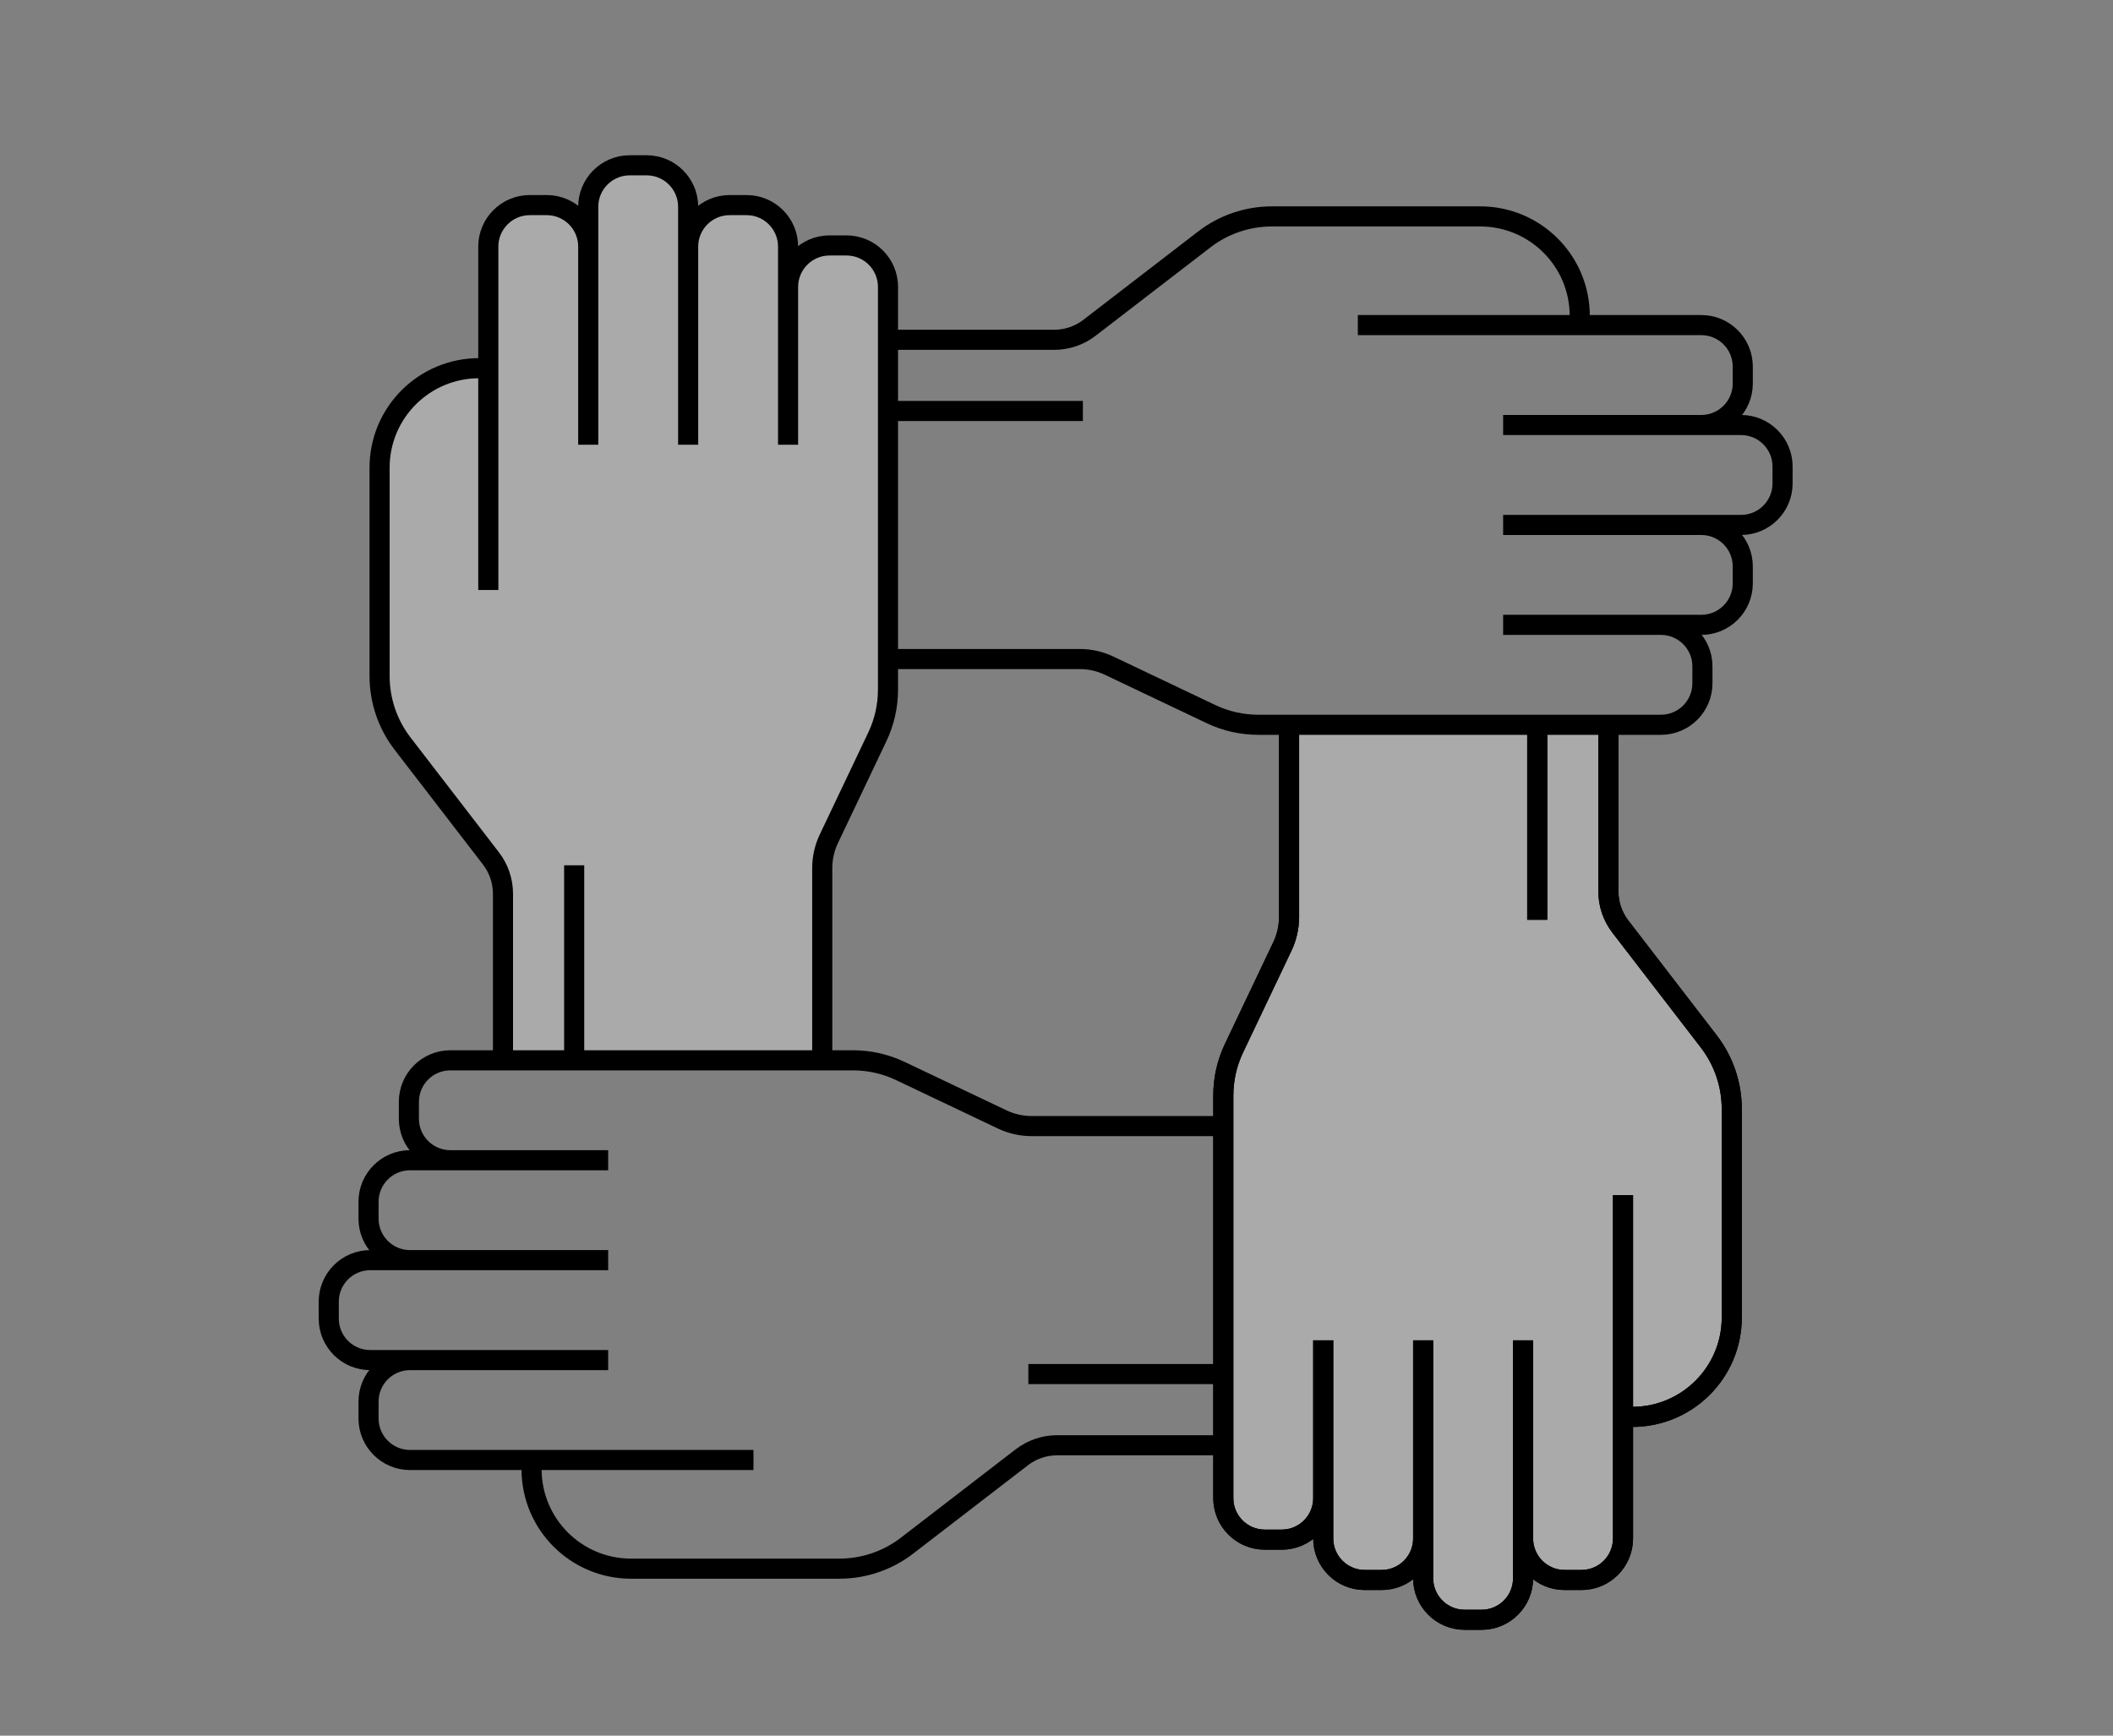<?xml version="1.0" encoding="UTF-8" standalone="no"?>
<!DOCTYPE svg PUBLIC "-//W3C//DTD SVG 1.1//EN" "http://www.w3.org/Graphics/SVG/1.1/DTD/svg11.dtd">
<svg width="100%" height="100%" viewBox="0 0 420 345" version="1.1" xmlns="http://www.w3.org/2000/svg" xmlns:xlink="http://www.w3.org/1999/xlink" xml:space="preserve" xmlns:serif="http://www.serif.com/" style="fill-rule:evenodd;clip-rule:evenodd;stroke-miterlimit:10;">
    <rect x="0" y="0" width="420" height="345" fill="#808080" stroke="none"/>
    <g transform="matrix(1,0,0,1,-9141,-3085)">
        <g id="Artboard1" transform="matrix(1,0,0,1,4837.57,2323.61)">
            <rect x="-4837.57" y="-2323.61" width="18839.2" height="10767.4" style="fill:none;"/>
            <g id="Vrstva-1" serif:id="Vrstva 1" transform="matrix(1,0,0,1,0.427,0.389)">
                <g transform="matrix(1,0,0,1,0,-16)">
                    <g transform="matrix(0.956,0,0,0.956,2730.1,579.445)">
                        <g opacity="0.33">
                            <g transform="matrix(1,0,0,1,1999.8,477.917)">
                                <path d="M0,-54.923L-18.38,-78.799C-19.999,-80.903 -20.877,-83.483 -20.877,-86.138L-20.877,-120.229L-87.233,-120.229L-87.233,-80.827C-87.233,-78.712 -87.705,-76.624 -88.613,-74.714L-98.686,-53.534C-100.147,-50.462 -100.905,-47.103 -100.905,-43.701L-100.905,40.014C-100.905,44.78 -97.042,48.643 -92.276,48.643L-88.759,48.643C-83.993,48.643 -80.129,44.78 -80.129,40.014L-80.129,48.402C-80.129,53.168 -76.266,57.032 -71.5,57.032L-67.983,57.032C-63.217,57.032 -59.354,53.168 -59.354,48.402L-59.354,56.676C-59.354,61.442 -55.49,65.306 -50.724,65.306L-47.207,65.306C-42.441,65.306 -38.578,61.442 -38.578,56.676L-38.578,48.402C-38.578,53.168 -34.714,57.032 -29.948,57.032L-26.431,57.032C-21.665,57.032 -17.802,53.168 -17.802,48.402L-17.802,23.137L-15.904,23.137C-4.48,23.137 4.78,13.877 4.78,2.453L4.78,-40.878C4.78,-45.958 3.099,-50.897 0,-54.923" style="fill:white;fill-rule:nonzero;"/>
                            </g>
                        </g>
                    </g>
                    <g transform="matrix(0.956,0,0,0.956,2730.1,579.445)">
                        <g opacity="0.33">
                            <g transform="matrix(1,0,0,1,1728.31,306.229)">
                                <path d="M0,54.923L18.38,78.799C19.999,80.903 20.877,83.483 20.877,86.138L20.877,120.229L87.233,120.229L87.233,80.827C87.233,78.712 87.705,76.624 88.613,74.714L98.686,53.534C100.147,50.462 100.905,47.103 100.905,43.701L100.905,-40.014C100.905,-44.78 97.042,-48.643 92.276,-48.643L88.759,-48.643C83.993,-48.643 80.129,-44.78 80.129,-40.014L80.129,-48.402C80.129,-53.168 76.266,-57.032 71.5,-57.032L67.983,-57.032C63.217,-57.032 59.354,-53.168 59.354,-48.402L59.354,-56.676C59.354,-61.442 55.49,-65.306 50.724,-65.306L47.207,-65.306C42.441,-65.306 38.578,-61.442 38.578,-56.676L38.578,-48.402C38.578,-53.168 34.714,-57.032 29.948,-57.032L26.431,-57.032C21.665,-57.032 17.802,-53.168 17.802,-48.402L17.802,-23.137L15.904,-23.137C4.48,-23.137 -4.78,-13.877 -4.78,-2.453L-4.78,40.878C-4.78,45.958 -3.099,50.897 0,54.923" style="fill:white;fill-rule:nonzero;"/>
                            </g>
                        </g>
                    </g>
                    <g transform="matrix(0.956,0,0,0.956,4559.23,1098.97)">
                        <path d="M0,-185.535L0,-146.133C0,-144.018 -0.471,-141.929 -1.38,-140.019L-11.453,-118.839C-12.914,-115.767 -13.672,-112.408 -13.672,-109.006L-13.672,-25.292C-13.672,-20.526 -9.808,-16.662 -5.043,-16.662L-1.525,-16.662C3.24,-16.662 7.104,-20.526 7.104,-25.292L7.104,-58.097L7.104,-16.903C7.104,-12.138 10.967,-8.274 15.733,-8.274L19.25,-8.274C24.016,-8.274 27.88,-12.138 27.88,-16.903L27.88,-58.097L27.88,-8.629C27.88,-3.864 31.743,0 36.509,0L40.026,0C44.792,0 48.656,-3.864 48.656,-8.629L48.656,-58.097L48.656,-16.903C48.656,-12.138 52.519,-8.274 57.285,-8.274L60.802,-8.274C65.568,-8.274 69.431,-12.138 69.431,-16.903L69.431,-88.308" style="fill:none;fill-rule:nonzero;stroke:black;stroke-width:4.18px;"/>
                    </g>
                    <g transform="matrix(0.956,0,0,0.956,4622.7,1058.64)">
                        <path d="M0,-143.366L0,-109.274C0,-106.619 0.878,-104.039 2.497,-101.936L20.877,-78.06C23.976,-74.033 25.657,-69.095 25.657,-64.014L25.657,-20.683C25.657,-9.26 16.397,0 4.974,0L3.075,0" style="fill:none;fill-rule:nonzero;stroke:black;stroke-width:4.18px;"/>
                    </g>
                    <g transform="matrix(0,0.956,0.956,0,4627.71,940.685)">
                        <path d="M-20.03,-20.03L20.03,-20.03" style="fill:none;fill-rule:nonzero;stroke:black;stroke-width:4.18px;"/>
                    </g>
                    <g transform="matrix(0.956,0,0,0.956,4479.95,854.692)">
                        <path d="M0,55.759L39.402,55.759C41.517,55.759 43.606,56.23 45.516,57.139L66.695,67.212C69.767,68.673 73.127,69.431 76.528,69.431L160.243,69.431C165.009,69.431 168.873,65.568 168.873,60.802L168.873,57.284C168.873,52.519 165.009,48.655 160.243,48.655L127.438,48.655L168.631,48.655C173.397,48.655 177.261,44.792 177.261,40.026L177.261,36.509C177.261,31.743 173.397,27.879 168.631,27.879L127.438,27.879L176.906,27.879C181.671,27.879 185.535,24.016 185.535,19.25L185.535,15.733C185.535,10.967 181.671,7.103 176.906,7.103L127.438,7.103L168.631,7.103C173.397,7.103 177.261,3.24 177.261,-1.526L177.261,-5.043C177.261,-9.809 173.397,-13.672 168.631,-13.672L97.227,-13.672" style="fill:none;fill-rule:nonzero;stroke:black;stroke-width:4.18px;"/>
                    </g>
                    <g transform="matrix(0.956,0,0,0.956,4479.95,820.019)">
                        <path d="M0,25.657L34.092,25.657C36.746,25.657 39.327,24.779 41.43,23.159L65.306,4.78C69.333,1.68 74.271,0 79.352,0L122.683,0C134.106,0 143.366,9.26 143.366,20.684L143.366,22.582" style="fill:none;fill-rule:nonzero;stroke:black;stroke-width:4.18px;"/>
                    </g>
                    <g transform="matrix(0.956,0,0,0.956,4479.95,858.696)">
                        <path d="M0,0L40.06,0" style="fill:none;fill-rule:nonzero;stroke:black;stroke-width:4.18px;"/>
                    </g>
                    <g transform="matrix(0.956,0,0,0.956,4466.44,809.859)">
                        <path d="M0,185.535L0,146.133C0,144.018 0.471,141.929 1.38,140.019L11.453,118.839C12.914,115.767 13.672,112.408 13.672,109.006L13.672,25.292C13.672,20.526 9.809,16.662 5.043,16.662L1.526,16.662C-3.24,16.662 -7.104,20.526 -7.104,25.292L-7.104,58.097L-7.104,16.903C-7.104,12.138 -10.967,8.274 -15.733,8.274L-19.25,8.274C-24.016,8.274 -27.88,12.138 -27.88,16.903L-27.88,58.097L-27.88,8.629C-27.88,3.864 -31.743,0 -36.509,0L-40.026,0C-44.792,0 -48.656,3.864 -48.656,8.629L-48.656,58.097L-48.656,16.903C-48.656,12.138 -52.519,8.274 -57.285,8.274L-60.802,8.274C-65.568,8.274 -69.431,12.138 -69.431,16.903L-69.431,88.308" style="fill:none;fill-rule:nonzero;stroke:black;stroke-width:4.18px;"/>
                    </g>
                    <g transform="matrix(0.956,0,0,0.956,4402.98,850.189)">
                        <path d="M0,143.366L0,109.274C0,106.619 -0.878,104.039 -2.497,101.936L-20.877,78.06C-23.976,74.033 -25.657,69.095 -25.657,64.014L-25.657,20.683C-25.657,9.26 -16.397,0 -4.973,0L-3.075,0" style="fill:none;fill-rule:nonzero;stroke:black;stroke-width:4.18px;"/>
                    </g>
                    <g transform="matrix(0,-0.956,-0.956,0,4436.28,968.144)">
                        <path d="M-20.03,20.03L20.03,20.03" style="fill:none;fill-rule:nonzero;stroke:black;stroke-width:4.18px;"/>
                    </g>
                    <g transform="matrix(0.956,0,0,0.956,4545.72,1054.14)">
                        <path d="M0,-55.759L-39.402,-55.759C-41.517,-55.759 -43.606,-56.23 -45.516,-57.139L-66.696,-67.212C-69.768,-68.673 -73.127,-69.431 -76.529,-69.431L-160.243,-69.431C-165.009,-69.431 -168.873,-65.567 -168.873,-60.802L-168.873,-57.284C-168.873,-52.519 -165.009,-48.655 -160.243,-48.655L-127.438,-48.655L-168.632,-48.655C-173.397,-48.655 -177.261,-44.792 -177.261,-40.026L-177.261,-36.509C-177.261,-31.743 -173.397,-27.879 -168.632,-27.879L-127.438,-27.879L-176.906,-27.879C-181.672,-27.879 -185.535,-24.016 -185.535,-19.25L-185.535,-15.733C-185.535,-10.967 -181.672,-7.103 -176.906,-7.103L-127.438,-7.103L-168.632,-7.103C-173.397,-7.103 -177.261,-3.24 -177.261,1.526L-177.261,5.043C-177.261,9.809 -173.397,13.672 -168.632,13.672L-97.227,13.672" style="fill:none;fill-rule:nonzero;stroke:black;stroke-width:4.18px;"/>
                    </g>
                    <g transform="matrix(0.956,0,0,0.956,4545.72,1088.81)">
                        <path d="M0,-25.657L-34.092,-25.657C-36.747,-25.657 -39.327,-24.779 -41.43,-23.159L-65.307,-4.78C-69.333,-1.68 -74.271,0 -79.352,0L-122.683,0C-134.106,0 -143.366,-9.26 -143.366,-20.683L-143.366,-22.582" style="fill:none;fill-rule:nonzero;stroke:black;stroke-width:4.18px;"/>
                    </g>
                    <g transform="matrix(-0.956,0,0,0.956,4507.41,1050.13)">
                        <path d="M-40.06,0L0,0" style="fill:none;fill-rule:nonzero;stroke:black;stroke-width:4.18px;"/>
                    </g>
                    <g transform="matrix(0.956,0,0,0.956,4559.23,1098.97)">
                        <path d="M0,-185.535L0,-146.133C0,-144.018 -0.471,-141.929 -1.38,-140.019L-11.453,-118.839C-12.914,-115.767 -13.672,-112.408 -13.672,-109.006L-13.672,-25.292C-13.672,-20.526 -9.808,-16.662 -5.043,-16.662L-1.525,-16.662C3.24,-16.662 7.104,-20.526 7.104,-25.292L7.104,-58.097L7.104,-16.903C7.104,-12.138 10.967,-8.274 15.733,-8.274L19.25,-8.274C24.016,-8.274 27.88,-12.138 27.88,-16.903L27.88,-58.097L27.88,-8.629C27.88,-3.864 31.743,0 36.509,0L40.026,0C44.792,0 48.656,-3.864 48.656,-8.629L48.656,-58.097L48.656,-16.903C48.656,-12.138 52.519,-8.274 57.285,-8.274L60.802,-8.274C65.568,-8.274 69.431,-12.138 69.431,-16.903L69.431,-88.308" style="fill:none;fill-rule:nonzero;stroke:black;stroke-width:4.18px;"/>
                    </g>
                    <g transform="matrix(0.956,0,0,0.956,4622.7,1058.64)">
                        <path d="M0,-143.366L0,-109.274C0,-106.619 0.878,-104.039 2.497,-101.936L20.877,-78.06C23.976,-74.033 25.657,-69.095 25.657,-64.014L25.657,-20.683C25.657,-9.26 16.397,0 4.974,0L3.075,0" style="fill:none;fill-rule:nonzero;stroke:black;stroke-width:4.18px;"/>
                    </g>
                    <g transform="matrix(0,0.956,0.956,0,4627.71,940.685)">
                        <path d="M-20.03,-20.03L20.03,-20.03" style="fill:none;fill-rule:nonzero;stroke:black;stroke-width:4.18px;"/>
                    </g>
                </g>
            </g>
        </g>
    </g>
</svg>
